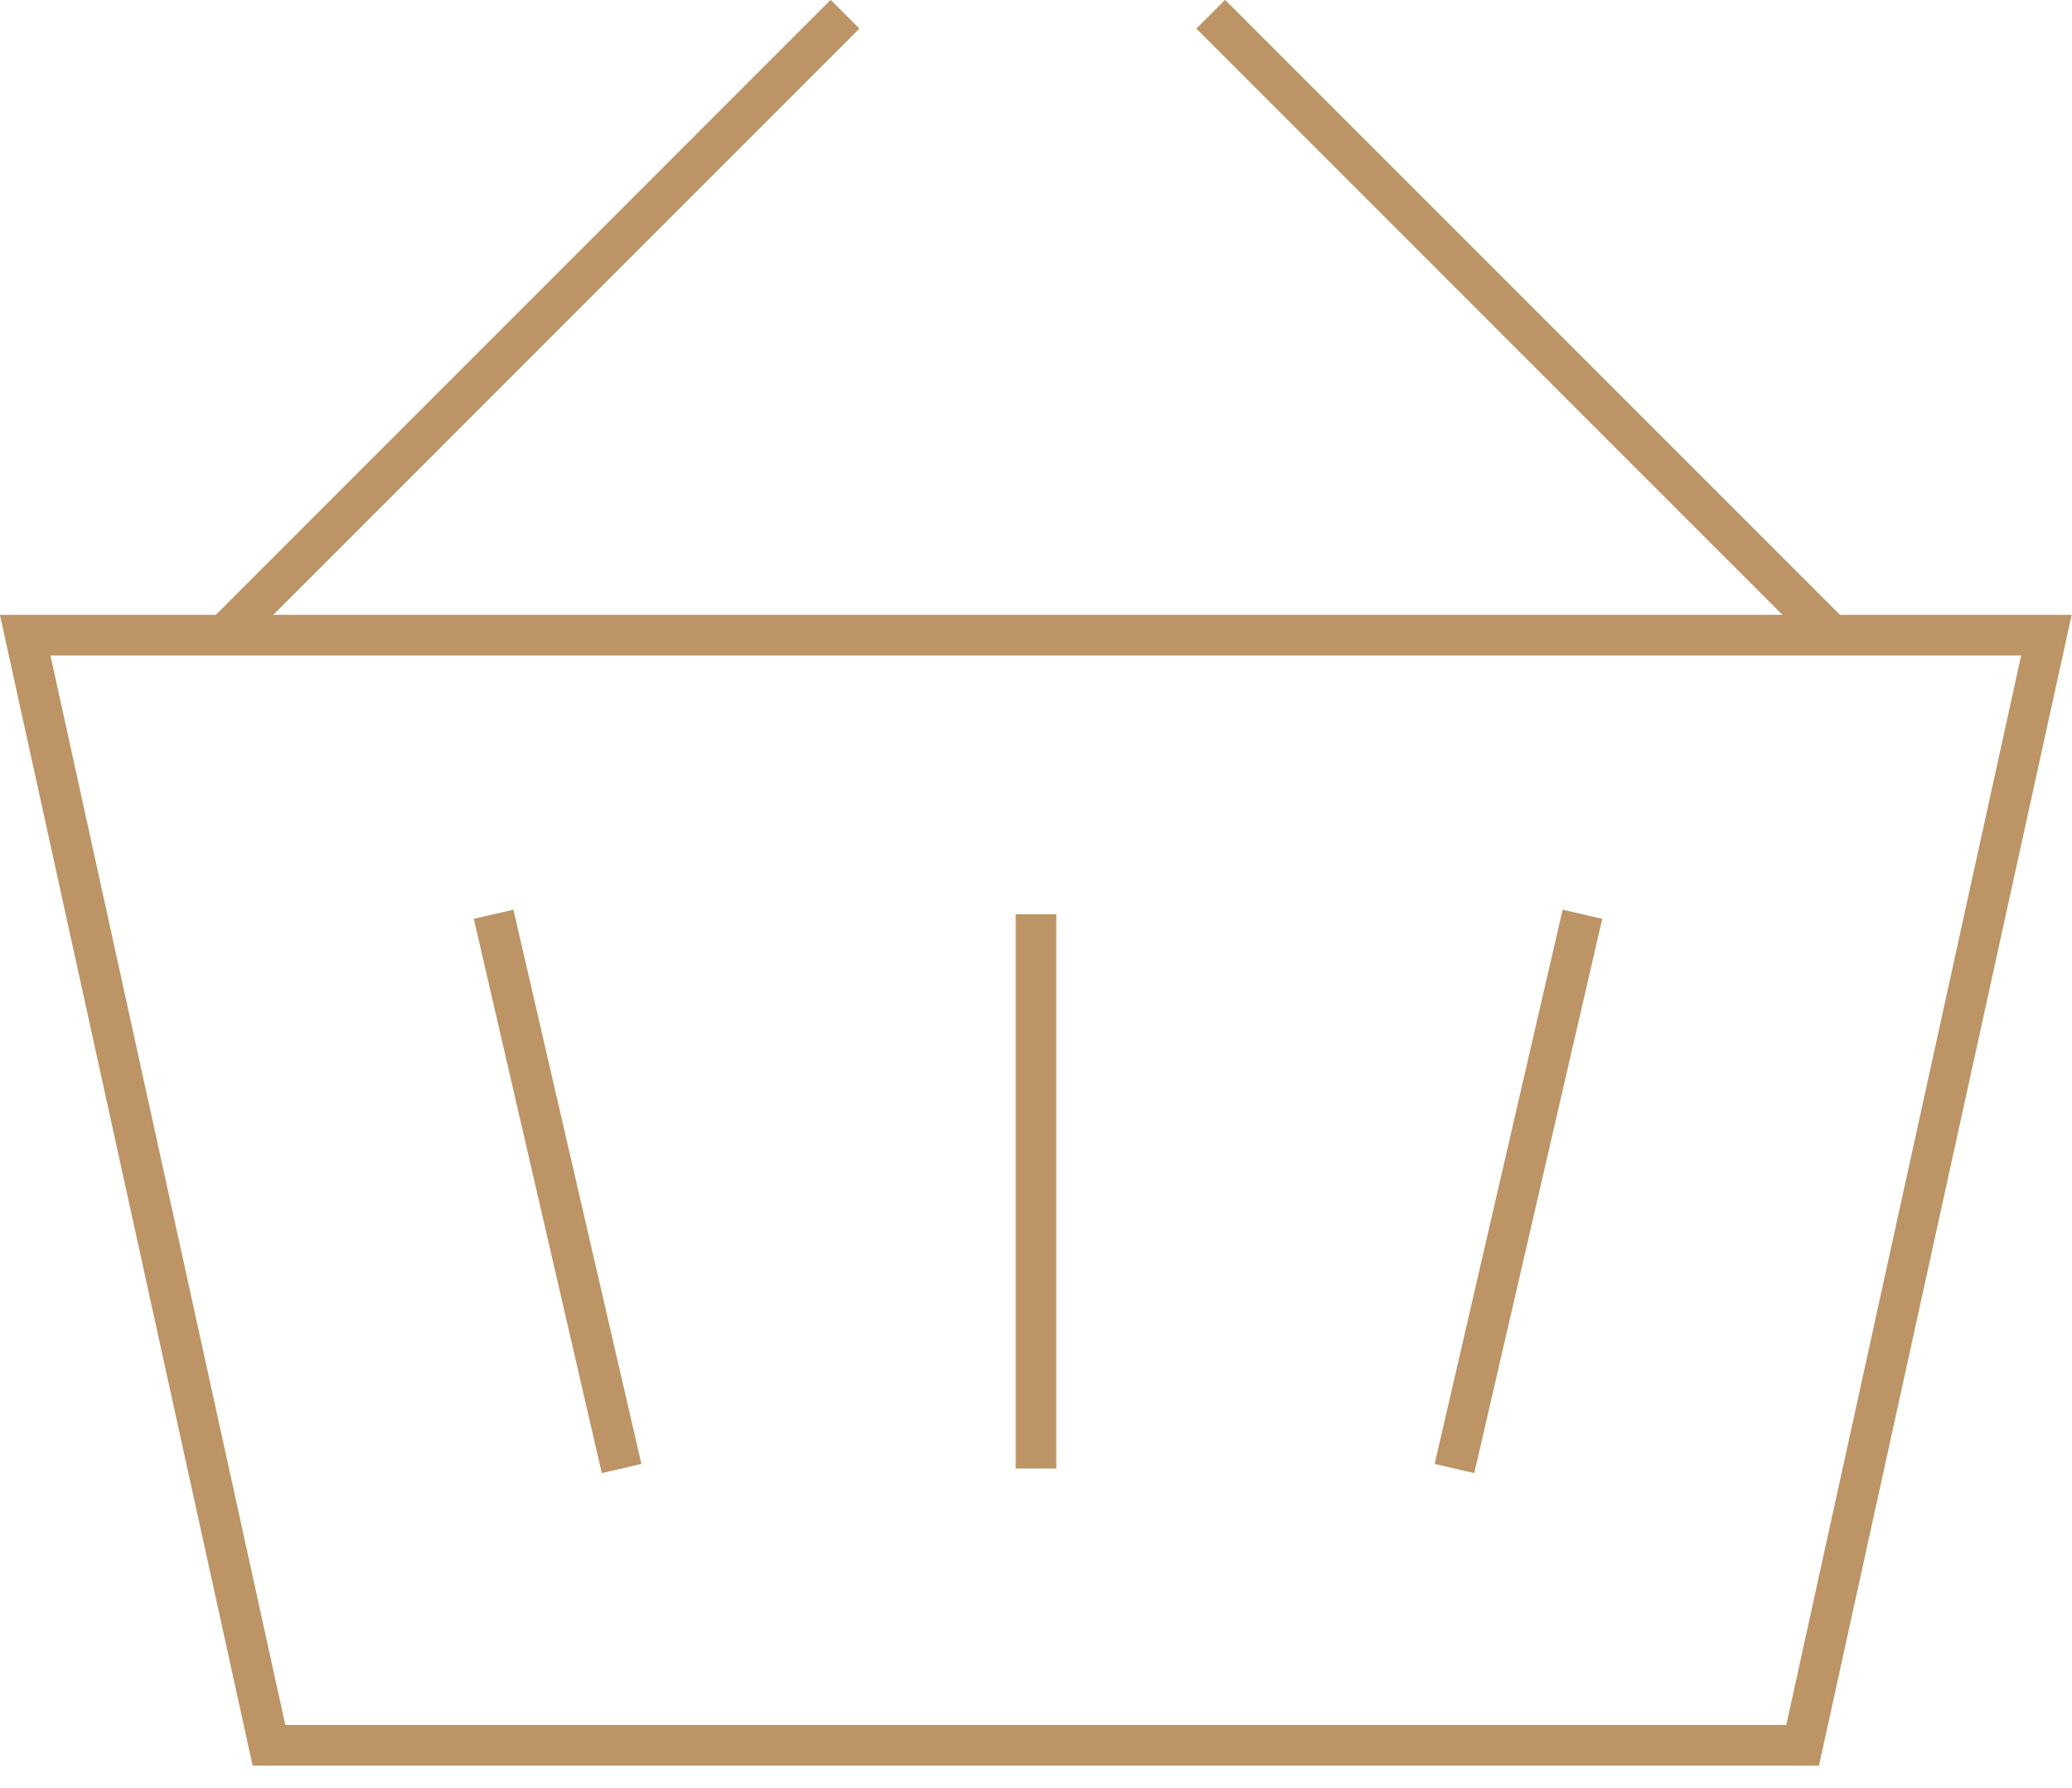 <svg xmlns="http://www.w3.org/2000/svg" fill="none" viewBox="0 0 51 44" height="44" width="51">
<g clip-path="url(#clip0_230_1621)" id="Layer_6">
<path stroke-miterlimit="10" stroke="#BC9465" d="M44.37 42.951H6.62L0.62 15.631H50.37L44.37 42.951Z" id="Vector"></path>
<path stroke-miterlimit="10" stroke="#BC9465" d="M20.8 0.35L5.65 15.5" id="Vector_2"></path>
<path stroke-miterlimit="10" stroke="#BC9465" d="M29.8 0.35L44.95 15.5" id="Vector_3"></path>
<path stroke-miterlimit="10" stroke="#BC9465" d="M12.15 22.5L15.3 36.14" id="Vector_4"></path>
<path stroke-miterlimit="10" stroke="#BC9465" d="M25.5 22.5V36.14" id="Vector_5"></path>
<path stroke-miterlimit="10" stroke="#BC9465" d="M38.95 22.5L35.8 36.14" id="Vector_6"></path>
</g>
<defs>
<clipPath id="clip0_230_1621">
<rect fill="white" height="43.45" width="51"></rect>
</clipPath>
</defs>
</svg>
